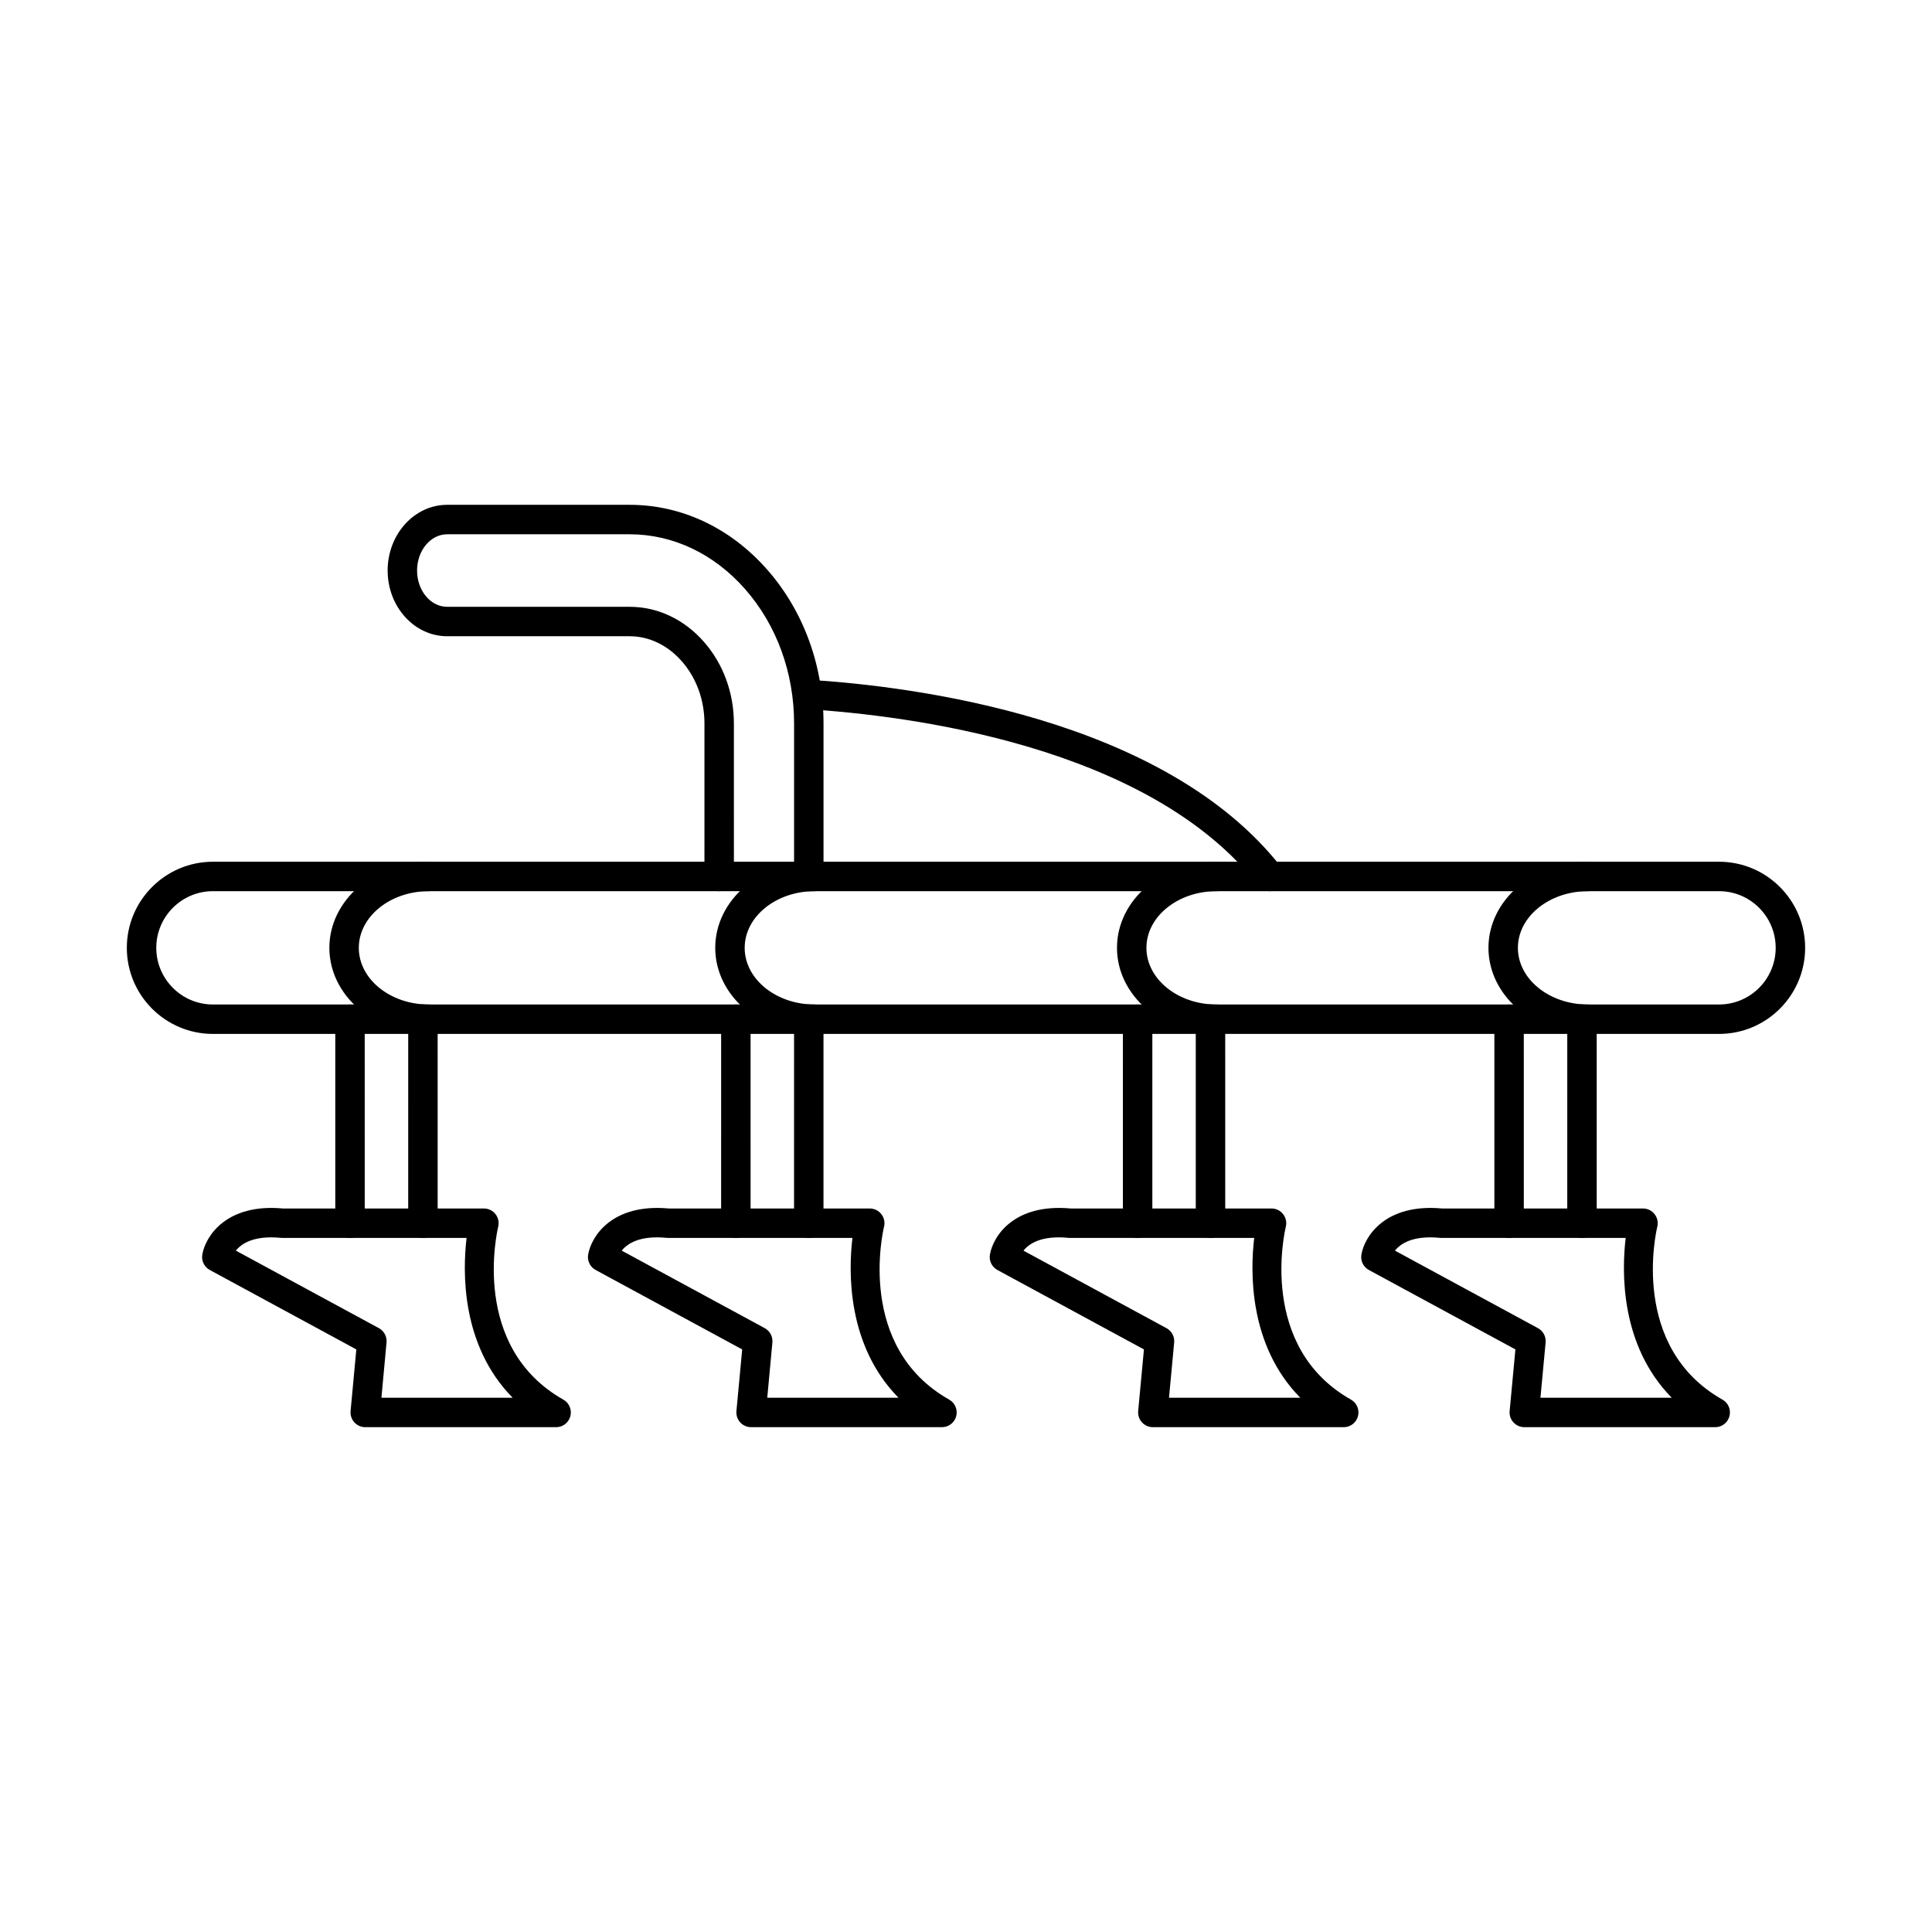 <?xml version="1.0" encoding="UTF-8"?>
<!-- Uploaded to: ICON Repo, www.svgrepo.com, Generator: ICON Repo Mixer Tools -->
<svg fill="#000000" width="800px" height="800px" version="1.1" viewBox="144 144 512 512" xmlns="http://www.w3.org/2000/svg">
 <g fill-rule="evenodd">
  <path d="m200.43 380.17c-8.281 0-15.016 6.734-15.016 15.016 0.004 8.281 6.734 15.016 15.016 15.016h399.13c8.281 0 15.016-6.734 15.016-15.016 0.004-8.281-6.734-15.016-15.016-15.016zm399.13 37.832h-399.13c-12.578 0-22.82-10.234-22.82-22.816 0-12.582 10.242-22.816 22.82-22.816h399.13c12.59 0 22.82 10.234 22.82 22.816 0 12.582-10.23 22.816-22.82 22.816z"/>
  <path d="m257.64 418c-14.523 0-26.355-10.234-26.355-22.816 0-12.582 11.824-22.816 26.355-22.816 2.156 0 3.902 1.746 3.902 3.902 0.004 2.152-1.746 3.902-3.902 3.902-10.227 0-18.551 6.734-18.551 15.016 0.004 8.281 8.32 15.016 18.551 15.016 2.156 0 3.902 1.746 3.902 3.902 0.004 2.156-1.746 3.902-3.902 3.902z"/>
  <path d="m359.9 418c-14.539 0-26.355-10.234-26.355-22.816 0.004-12.582 11.816-22.816 26.355-22.816 2.156 0 3.902 1.746 3.902 3.902 0 2.152-1.746 3.902-3.902 3.902-10.23 0-18.551 6.734-18.551 15.016s8.32 15.016 18.551 15.016c2.156 0 3.902 1.746 3.902 3.902s-1.746 3.902-3.898 3.902z"/>
  <path d="m466.38 418c-14.539 0-26.367-10.234-26.367-22.816 0-12.582 11.824-22.816 26.363-22.816 2.156 0 3.902 1.746 3.902 3.902 0 2.152-1.746 3.902-3.902 3.902-10.23 0-18.562 6.734-18.562 15.016 0.004 8.281 8.332 15.016 18.562 15.016 2.156 0 3.902 1.746 3.902 3.902s-1.746 3.902-3.898 3.902z"/>
  <path d="m564.82 418c-14.539 0-26.363-10.234-26.363-22.816 0.004-12.582 11.824-22.816 26.363-22.816 2.152 0 3.898 1.746 3.898 3.902 0.004 2.152-1.746 3.902-3.898 3.902-10.227 0-18.562 6.734-18.562 15.016s8.328 15.016 18.562 15.016c2.152 0 3.898 1.746 3.898 3.902 0.004 2.156-1.746 3.902-3.898 3.902z"/>
  <path d="m358.34 380.17c-2.152 0-3.902-1.746-3.902-3.902l0.004-40.535c0-13.441-4.617-26.086-12.977-35.605-8.234-9.375-19.121-14.539-30.621-14.539h-48.336c-4.402 0-7.981 4.312-7.981 9.613s3.578 9.609 7.977 9.609h48.344c7.438 0 14.434 3.293 19.688 9.273 5.133 5.836 7.953 13.527 7.953 21.648l0.004 40.535c0 2.156-1.75 3.902-3.906 3.902-2.152 0-3.902-1.746-3.902-3.902l0.004-40.535c0-6.227-2.137-12.086-6.016-16.5-3.75-4.269-8.668-6.621-13.828-6.621h-48.336c-8.699 0-15.781-7.812-15.781-17.414 0.004-9.602 7.082-17.414 15.777-17.414h48.344c13.773 0 26.738 6.106 36.48 17.191 9.613 10.941 14.914 25.418 14.914 40.754v40.535c0 2.156-1.746 3.902-3.898 3.902z"/>
  <path d="m480.5 380.17c-1.156 0-2.309-0.516-3.082-1.5-29.105-37.27-93.336-45.098-119.59-46.738-2.148-0.133-3.789-1.988-3.656-4.137 0.137-2.152 1.992-3.781 4.137-3.652 27.32 1.703 94.199 9.957 125.27 49.723 1.324 1.695 1.027 4.148-0.68 5.477-0.707 0.555-1.555 0.828-2.394 0.828z"/>
  <path d="m236.76 472.05c-2.156 0-3.906-1.746-3.906-3.902v-54.047c0-2.156 1.746-3.898 3.898-3.898 2.156 0 3.902 1.746 3.902 3.898l0.004 54.047c0 2.152-1.75 3.902-3.902 3.902zm19.32 0c-2.152 0-3.902-1.746-3.902-3.902l0.004-54.047c0-2.156 1.746-3.898 3.898-3.898s3.902 1.746 3.902 3.898l0.004 54.047c0 2.152-1.75 3.902-3.906 3.902z"/>
  <path d="m543.93 472.05c-2.16 0-3.906-1.746-3.906-3.902v-54.047c0-2.156 1.746-3.898 3.898-3.898 2.156 0 3.902 1.746 3.902 3.898l0.004 54.047c0 2.152-1.75 3.902-3.902 3.902zm19.312 0c-2.152 0-3.902-1.746-3.902-3.902l0.004-54.047c0-2.156 1.746-3.898 3.898-3.898 2.156 0 3.902 1.746 3.902 3.898v54.047c0 2.152-1.746 3.902-3.898 3.902z"/>
  <path d="m445.48 472.05c-2.164 0-3.902-1.746-3.902-3.902l0.004-54.047c0-2.156 1.734-3.898 3.898-3.898 2.156 0 3.902 1.746 3.902 3.898v54.047c0 2.152-1.746 3.902-3.898 3.902zm19.316 0c-2.16 0-3.906-1.746-3.906-3.902v-54.047c0-2.156 1.746-3.898 3.902-3.898s3.902 1.746 3.902 3.898l0.004 54.047c0 2.152-1.75 3.902-3.902 3.902h0.004z"/>
  <path d="m339.01 472.05c-2.152 0-3.902-1.746-3.902-3.902l0.004-54.047c0-2.156 1.746-3.898 3.898-3.898 2.156 0 3.902 1.746 3.902 3.898l0.004 54.047c0 2.152-1.75 3.902-3.906 3.902zm19.324 0c-2.152 0-3.902-1.746-3.902-3.902l0.004-54.047c0-2.156 1.742-3.898 3.898-3.898s3.902 1.746 3.902 3.898v54.047c0 2.152-1.746 3.902-3.898 3.902z"/>
  <path d="m245.08 514.41h34.773c-13.664-13.871-13.27-33.391-12.203-42.348h-48.844c-0.125 0-0.258-0.004-0.379-0.016-7.109-0.691-10.414 1.488-11.918 3.387l37.906 20.543c1.371 0.746 2.164 2.238 2.019 3.793zm46.293 7.805h-50.582c-1.098 0-2.148-0.461-2.887-1.273-0.727-0.812-1.098-1.898-0.996-2.988l1.523-16.344-38.828-21.047c-1.473-0.793-2.269-2.434-1.992-4.078 0.824-4.844 6.352-13.605 21.375-12.223h53.258c1.199 0 2.324 0.551 3.066 1.496 0.742 0.941 1.008 2.172 0.723 3.336-0.312 1.289-7.394 31.887 17.262 45.824 1.547 0.871 2.305 2.676 1.859 4.391-0.453 1.715-2 2.91-3.777 2.91z"/>
  <path d="m347.33 514.41h34.777c-13.664-13.871-13.27-33.391-12.203-42.348h-48.844c-0.125 0-0.258-0.004-0.379-0.016-7.109-0.691-10.414 1.488-11.918 3.387l37.91 20.543c1.371 0.746 2.16 2.238 2.019 3.793l-1.359 14.641zm46.301 7.805h-50.582c-1.102 0-2.148-0.461-2.891-1.273-0.738-0.812-1.098-1.898-0.996-2.988l1.527-16.344-38.828-21.047c-1.477-0.793-2.269-2.434-1.996-4.078 0.824-4.844 6.348-13.605 21.375-12.223h53.246c1.199 0 2.336 0.551 3.078 1.496 0.734 0.941 1.008 2.172 0.711 3.336-0.305 1.289-7.387 31.887 17.273 45.824 1.547 0.871 2.305 2.676 1.859 4.391-0.453 1.715-2.004 2.91-3.777 2.91z"/>
  <path d="m453.8 514.41h34.785c-13.664-13.871-13.273-33.391-12.207-42.348h-48.848c-0.129 0-0.254-0.004-0.375-0.016-7.133-0.695-10.434 1.512-11.926 3.387l37.906 20.547c1.375 0.746 2.176 2.238 2.031 3.793l-1.367 14.641zm46.309 7.805h-50.586c-1.098 0-2.144-0.461-2.887-1.273-0.738-0.812-1.109-1.898-1.008-2.988l1.527-16.344-38.832-21.047c-1.465-0.793-2.266-2.434-1.98-4.078 0.816-4.844 6.328-13.602 21.375-12.223h53.25c1.199 0 2.324 0.551 3.066 1.496 0.746 0.941 1.004 2.172 0.723 3.336-0.312 1.289-7.387 31.887 17.27 45.824 1.547 0.871 2.297 2.676 1.848 4.391-0.445 1.715-2 2.91-3.766 2.91z"/>
  <path d="m552.24 514.41h34.785c-13.664-13.871-13.27-33.391-12.203-42.348h-48.844c-0.133 0-0.258-0.004-0.379-0.016-7.109-0.691-10.414 1.488-11.926 3.387l37.906 20.543c1.371 0.746 2.172 2.238 2.027 3.793l-1.371 14.641zm46.309 7.805h-50.582c-1.098 0-2.148-0.461-2.891-1.273s-1.105-1.898-1.004-2.988l1.527-16.344-38.828-21.047c-1.465-0.793-2.269-2.434-1.984-4.078 0.816-4.848 6.34-13.605 21.375-12.223h53.246c1.203 0 2.336 0.551 3.07 1.496 0.742 0.941 1.004 2.172 0.723 3.336-0.316 1.289-7.387 31.887 17.27 45.824 1.547 0.871 2.305 2.676 1.848 4.391-0.445 1.715-2 2.91-3.769 2.91z"/>
 </g>
</svg>